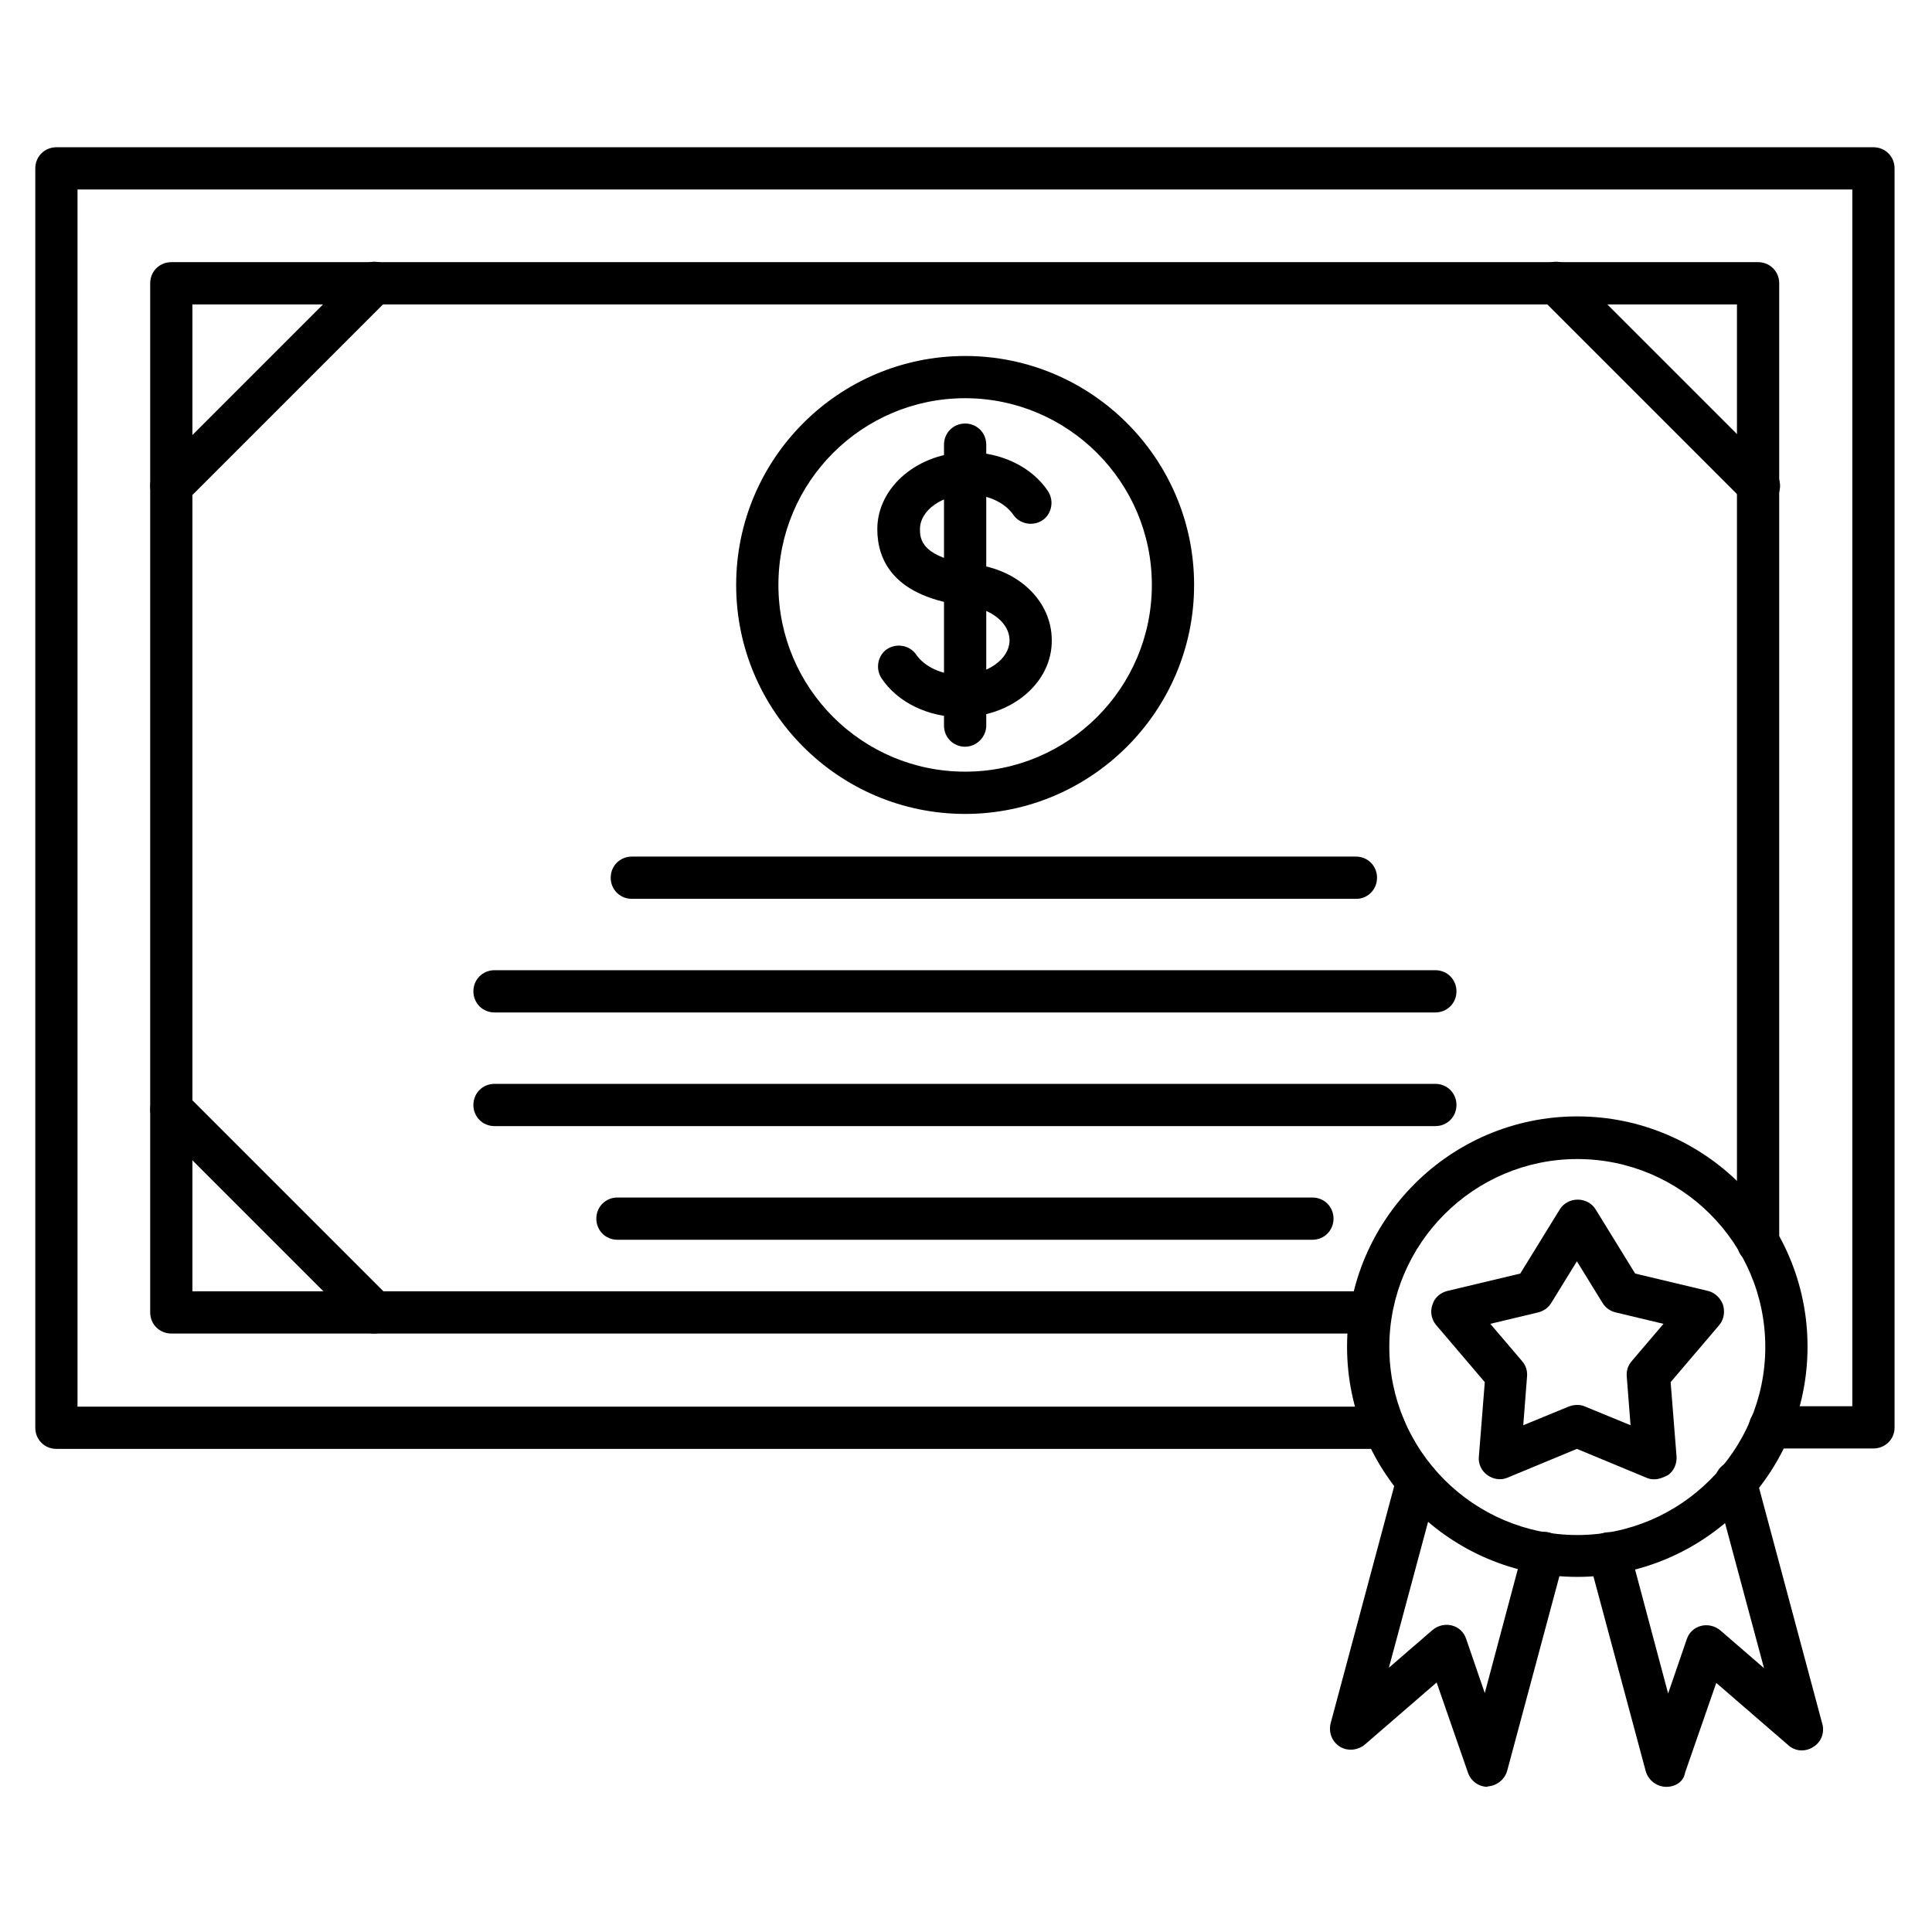 <?xml version="1.0" encoding="UTF-8"?>
<!-- Uploaded to: SVG Repo, www.svgrepo.com, Generator: SVG Repo Mixer Tools -->
<svg fill="#000000" width="800px" height="800px" version="1.1" viewBox="144 144 512 512" xmlns="http://www.w3.org/2000/svg">
 <g>
  <path d="m640.48 527.86h-27.43c-3.137 0-5.598-2.465-5.598-5.598 0-3.137 2.465-5.598 5.598-5.598h21.832v-322.44h-470.34v322.55h346.29c3.137 0 5.598 2.465 5.598 5.598 0 3.137-2.465 5.598-5.598 5.598h-351.88c-3.137 0-5.598-2.465-5.598-5.598v-333.75c0-3.137 2.465-5.598 5.598-5.598h481.53c3.137 0 5.598 2.465 5.598 5.598v333.75c0 3.023-2.465 5.488-5.598 5.488z"/>
  <path d="m507.25 497.4h-317.85c-3.137 0-5.598-2.465-5.598-5.598v-272.73c0-3.137 2.465-5.598 5.598-5.598h420.51c3.137 0 5.598 2.465 5.598 5.598v254.26c0 3.137-2.465 5.598-5.598 5.598-3.137 0-5.598-2.465-5.598-5.598v-248.66h-409.32v261.54h312.25c3.137 0 5.598 2.465 5.598 5.598 0 3.133-2.461 5.598-5.598 5.598z"/>
  <path d="m562 561.89c-33.586 0-61.016-27.316-61.016-61.016 0-33.586 27.316-61.016 61.016-61.016 33.586 0 61.016 27.316 61.016 61.016 0.004 33.695-27.426 61.016-61.016 61.016zm0-110.73c-27.43 0-49.82 22.391-49.82 49.82s22.391 49.82 49.82 49.82 49.82-22.391 49.82-49.82c0.004-27.543-22.391-49.82-49.82-49.82z"/>
  <path d="m582.38 536.03c-0.672 0-1.457-0.113-2.129-0.449l-18.359-7.613-18.359 7.613c-1.793 0.785-3.805 0.449-5.375-0.672-1.566-1.121-2.465-3.023-2.238-4.926l1.566-19.703-12.879-15.113c-1.23-1.457-1.68-3.469-1.008-5.375 0.559-1.902 2.129-3.246 4.031-3.695l19.258-4.59 10.41-16.906c1.008-1.68 2.801-2.688 4.812-2.688 2.016 0 3.805 1.008 4.812 2.688l10.41 16.906 19.258 4.59c1.902 0.449 3.359 1.902 4.031 3.695 0.559 1.902 0.223 3.918-1.008 5.375l-12.875 15.113 1.566 19.703c0.113 1.902-0.672 3.805-2.238 4.926-1.336 0.672-2.457 1.121-3.688 1.121zm-20.379-19.703c0.672 0 1.457 0.113 2.129 0.449l11.98 4.926-1.008-12.988c-0.113-1.457 0.336-2.91 1.344-4.031l8.398-9.852-12.652-3.023c-1.457-0.336-2.688-1.23-3.469-2.465l-6.828-11.082-6.828 11.082c-0.785 1.23-2.016 2.129-3.469 2.465l-12.652 3.023 8.398 9.852c1.008 1.121 1.457 2.574 1.344 4.031l-1.008 12.988 11.98-4.926c0.887-0.34 1.559-0.449 2.34-0.449z"/>
  <path d="m585.62 617.53h-0.223c-2.465-0.113-4.59-1.793-5.262-4.141l-15.113-56.316c-0.785-3.023 1.008-6.047 3.918-6.828 3.023-0.785 6.047 1.008 6.828 3.918l10.301 38.625 4.926-14.332c0.559-1.793 2.016-3.137 3.805-3.582 1.793-0.449 3.695 0 5.148 1.23l11.531 9.965-12.875-47.918c-0.785-3.023 1.008-6.047 3.918-6.828 3.023-0.785 6.047 1.008 6.828 3.918l17.578 65.605c0.672 2.352-0.336 4.926-2.465 6.156-2.129 1.344-4.812 1.121-6.606-0.559l-19.031-16.457-8.285 23.848c-0.332 2.242-2.461 3.695-4.922 3.695z"/>
  <path d="m538.27 617.53c-2.352 0-4.477-1.457-5.262-3.805l-8.285-23.848-19.031 16.457c-1.902 1.566-4.59 1.793-6.606 0.559-2.129-1.344-3.023-3.805-2.465-6.156l17.578-65.605c0.785-3.023 3.918-4.812 6.828-3.918 3.023 0.785 4.812 3.918 3.918 6.828l-12.875 47.918 11.531-9.965c1.457-1.23 3.359-1.68 5.148-1.23 1.793 0.449 3.246 1.793 3.805 3.582l4.926 14.332 10.301-38.625c0.785-3.023 3.918-4.703 6.828-3.918 3.023 0.785 4.812 3.918 3.918 6.828l-15.113 56.316c-0.672 2.352-2.801 4.031-5.262 4.141 0.23 0.109 0.117 0.109 0.117 0.109z"/>
  <path d="m189.41 278.41c-1.457 0-2.91-0.559-3.918-1.68-2.238-2.238-2.238-5.711 0-7.949l53.738-53.738c2.238-2.238 5.711-2.238 7.949 0s2.238 5.711 0 7.949l-53.738 53.738c-1.121 1.117-2.574 1.68-4.031 1.68z"/>
  <path d="m503.45 382.2h-192.01c-3.137 0-5.598-2.465-5.598-5.598 0-3.137 2.465-5.598 5.598-5.598h191.89c3.137 0 5.598 2.465 5.598 5.598 0 3.137-2.465 5.598-5.484 5.598z"/>
  <path d="m524.38 412.31h-249.33c-3.137 0-5.598-2.465-5.598-5.598 0-3.137 2.465-5.598 5.598-5.598h249.33c3.137 0 5.598 2.465 5.598 5.598 0 3.137-2.461 5.598-5.598 5.598z"/>
  <path d="m524.38 442.43h-249.33c-3.137 0-5.598-2.465-5.598-5.598 0-3.137 2.465-5.598 5.598-5.598h249.33c3.137 0 5.598 2.465 5.598 5.598 0 3.137-2.461 5.598-5.598 5.598z"/>
  <path d="m491.8 472.55h-184.17c-3.137 0-5.598-2.465-5.598-5.598 0-3.137 2.465-5.598 5.598-5.598h184.17c3.137 0 5.598 2.465 5.598 5.598 0 3.137-2.465 5.598-5.598 5.598z"/>
  <path d="m399.77 341.89c-3.137 0-5.598-2.465-5.598-5.598v-74.453c0-3.137 2.465-5.598 5.598-5.598 3.137 0 5.598 2.465 5.598 5.598v74.453c0 3.023-2.574 5.598-5.598 5.598z"/>
  <path d="m398.66 334.05c-8.734 0-16.793-3.918-21.047-10.301-1.68-2.574-1.008-6.047 1.457-7.727 2.574-1.68 6.047-1.008 7.727 1.457 2.238 3.246 6.828 5.375 11.754 5.375 7.055 0 12.988-4.141 12.988-9.18 0-4.477-4.703-8.285-10.973-9.07-19.93-2.238-24.07-12.316-24.07-20.375 0-11.195 10.859-20.375 24.184-20.375 8.734 0 16.793 3.918 21.047 10.301 1.68 2.574 1.008 6.047-1.457 7.727-2.574 1.68-6.047 1.008-7.727-1.457-2.238-3.246-6.828-5.375-11.754-5.375-7.055 0-12.988 4.141-12.988 9.18 0 2.238 0 7.613 14.105 9.293 12.09 1.344 20.824 9.852 20.824 20.152 0.109 11.309-10.75 20.375-24.07 20.375z"/>
  <path d="m399.77 359.7c-33.477 0-60.68-27.207-60.68-60.68 0-33.477 27.207-60.68 60.68-60.68 33.477 0 60.68 27.207 60.68 60.68 0.004 33.473-27.316 60.68-60.68 60.68zm0-110.17c-27.316 0-49.484 22.168-49.484 49.484 0 27.316 22.168 49.484 49.484 49.484 27.316 0 49.484-22.168 49.484-49.484 0.004-27.316-22.277-49.484-49.484-49.484z"/>
  <path d="m243.14 497.4c-1.457 0-2.91-0.559-3.918-1.68l-53.738-53.738c-2.238-2.238-2.238-5.711 0-7.949 2.238-2.238 5.711-2.238 7.949 0l53.738 53.738c2.238 2.238 2.238 5.711 0 7.949-1.117 1.121-2.574 1.68-4.031 1.68z"/>
  <path d="m610.03 278.41c-1.457 0-2.91-0.559-3.918-1.68l-53.738-53.738c-2.238-2.238-2.238-5.711 0-7.949s5.711-2.238 7.949 0l53.738 53.738c2.238 2.238 2.238 5.711 0 7.949-1.234 1.117-2.574 1.68-4.031 1.68z"/>
 </g>
</svg>